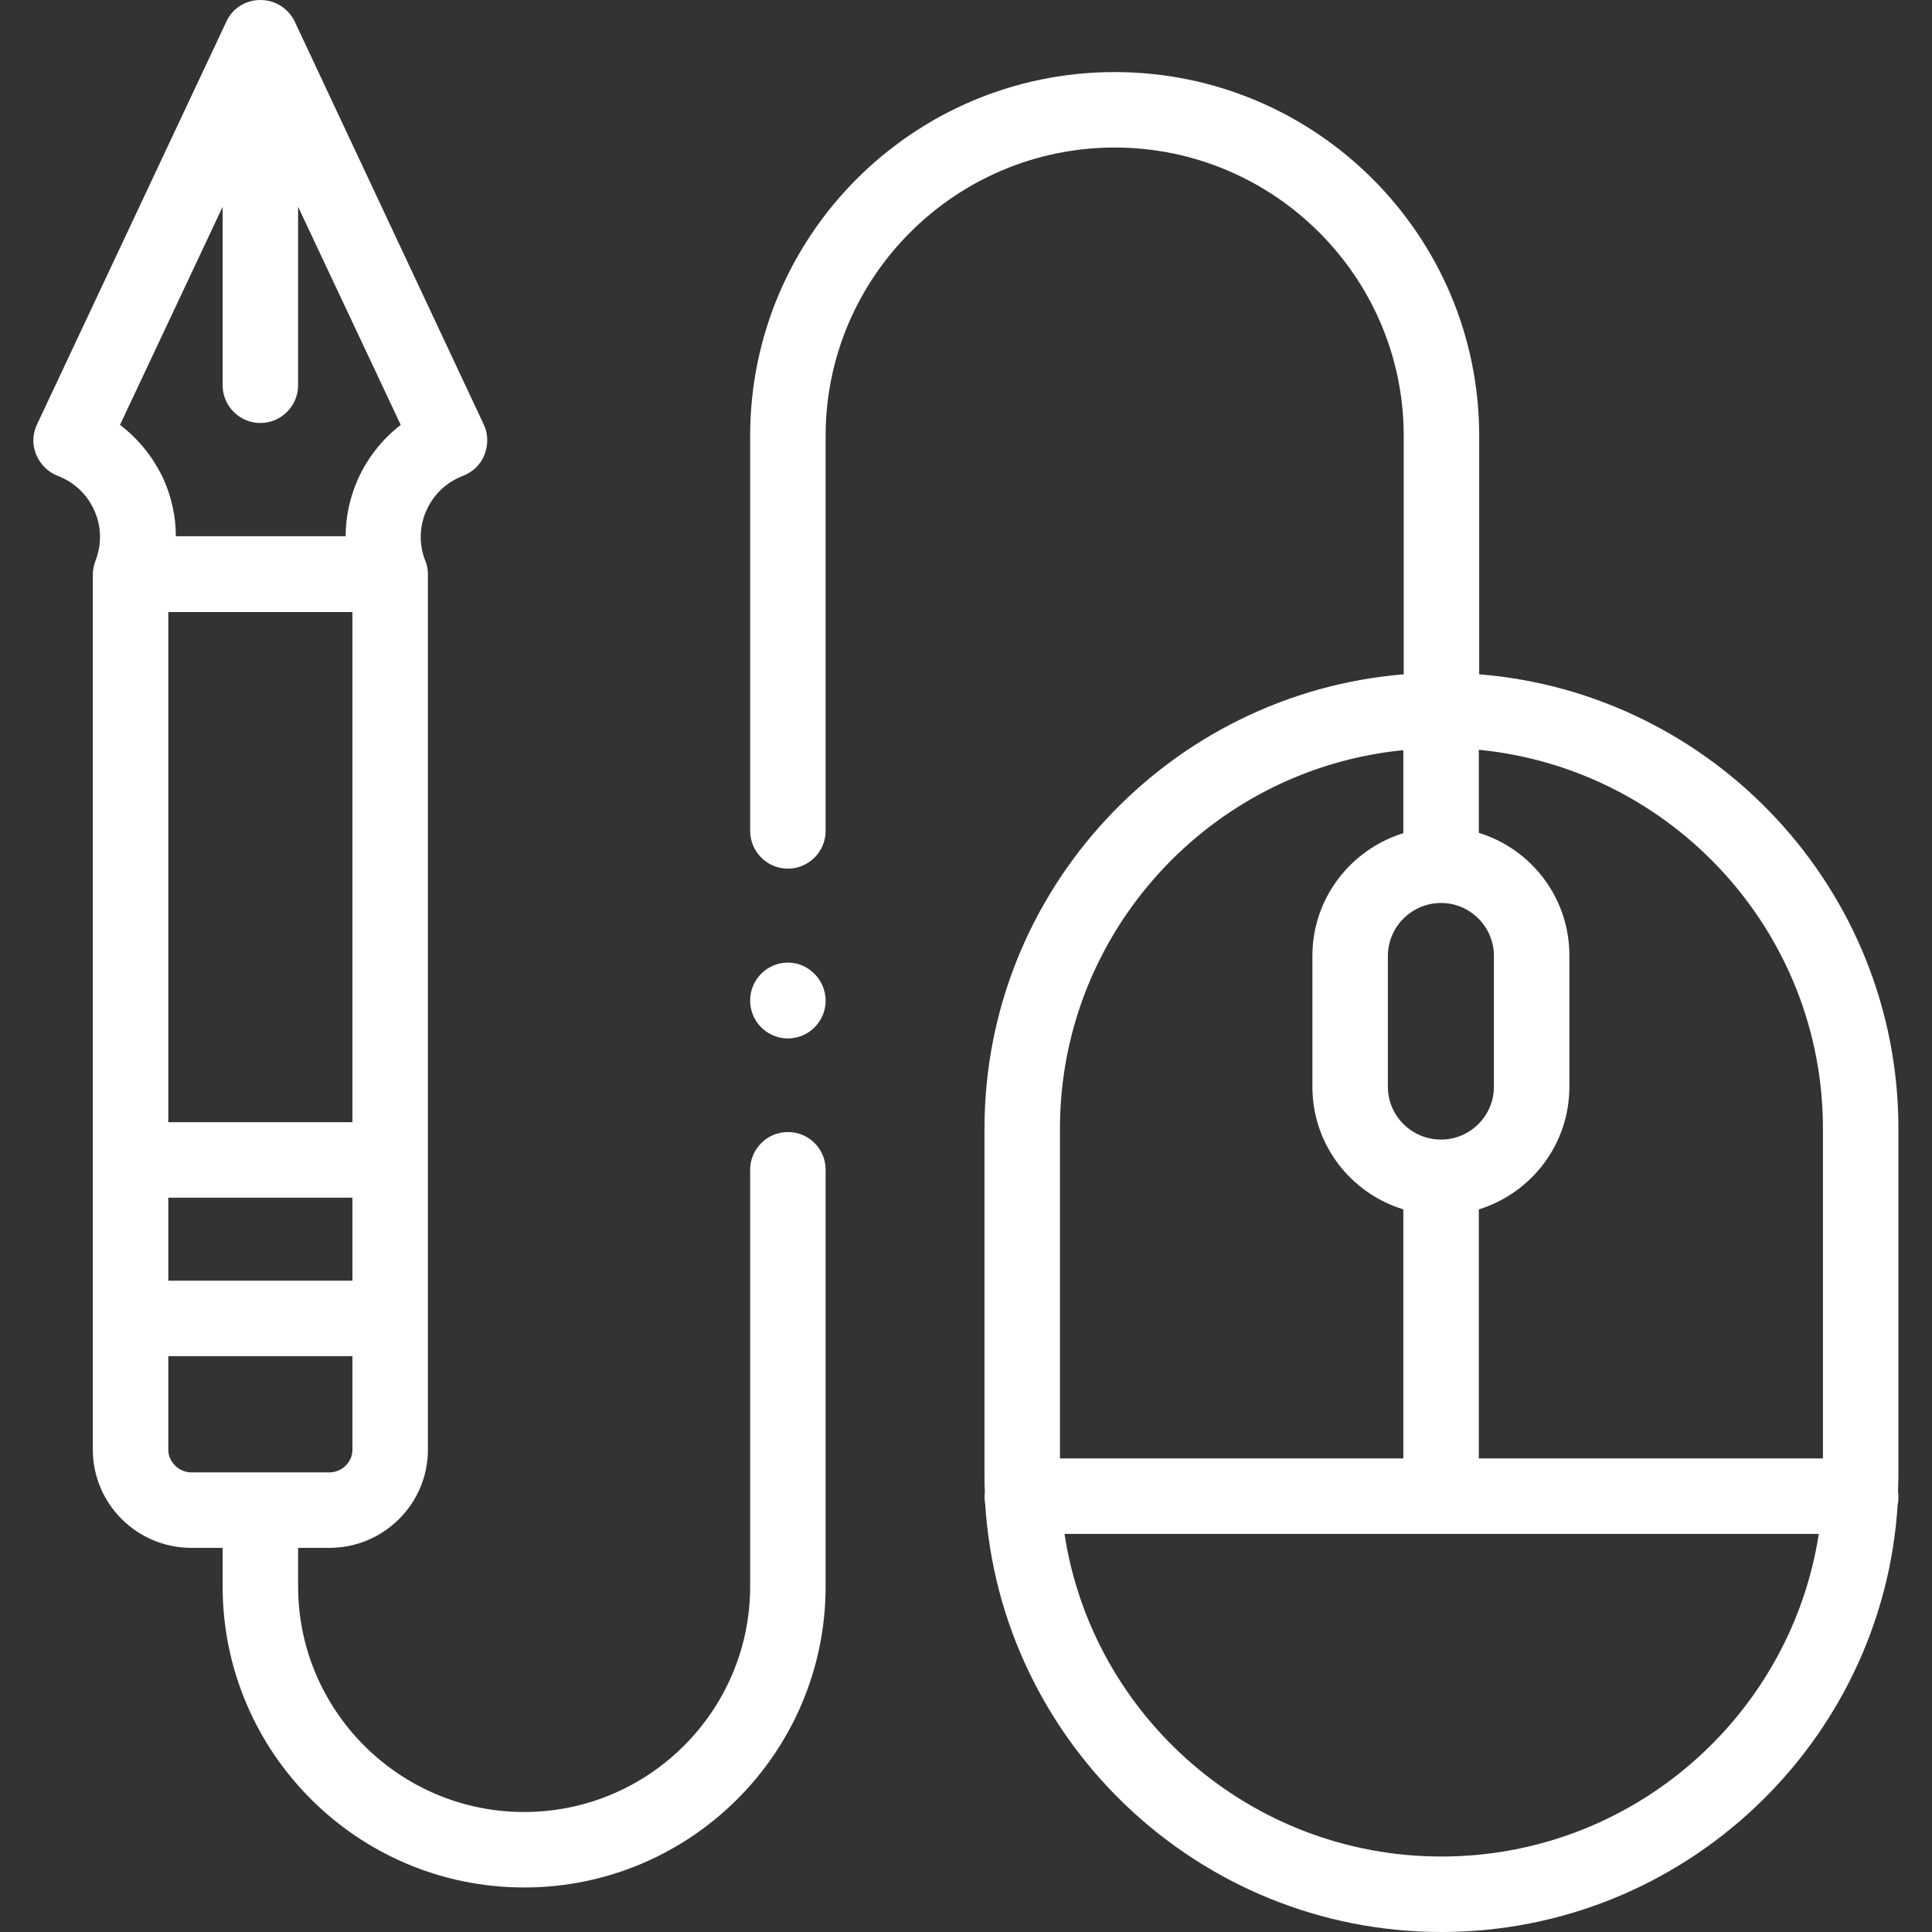 <?xml version="1.0" encoding="utf-8"?>
<!-- Generator: Adobe Illustrator 23.0.6, SVG Export Plug-In . SVG Version: 6.00 Build 0)  -->
<svg version="1.1" id="Capa_1" xmlns="http://www.w3.org/2000/svg" xmlns:xlink="http://www.w3.org/1999/xlink" x="0px" y="0px"
	 viewBox="0 0 512 512" style="enable-background:new 0 0 512 512;" xml:space="preserve">
<rect x="0" y="0" width="512" height="512" fill="#333333" stroke="none"/>
<style type="text/css">
	.st0{fill:#FFFFFF;}
</style>
<g>
	<g>
		<path class="st0" d="M208.8,300c-5.5,0-10,4.5-10,10v110.4c0,33-26.9,59.8-59.9,59.8c-33,0-59.9-26.8-59.9-59.8v-10.2h8.3
			c14.4,0,26.1-11.7,26.1-26v-34.8v-42V152.2c0-1.2-0.2-2.5-0.7-3.6c-1.7-4.3-1.6-9.1,0.3-13.3c1.9-4.3,5.3-7.5,9.7-9.2
			c2.6-1,4.7-3,5.7-5.6s1-5.5-0.2-8L78.1,5.7C76.4,2.2,72.9,0,69,0S61.6,2.2,60,5.7L9.8,112.5c-1.2,2.5-1.3,5.4-0.2,8
			s3.1,4.6,5.7,5.6c4.4,1.7,7.8,4.9,9.7,9.2c1.9,4.2,2,9,0.3,13.3c-0.4,1.1-0.7,2.4-0.7,3.6v155.2v42v34.8c0,14.3,11.7,26,26.1,26
			H59v10.2c0,44,35.8,79.8,79.9,79.8c44.1,0,79.9-35.8,79.9-79.8V310C218.8,304.4,214.3,300,208.8,300L208.8,300z M93.4,339.4H44.6
			v-22h48.8L93.4,339.4L93.4,339.4z M93.4,297.4H44.6V162.2h48.8L93.4,297.4L93.4,297.4z M31.8,112.6L59,54.8v47.3
			c0,5.5,4.5,10,10,10s10-4.5,10-10V54.8l27.2,57.8c-4.9,3.8-8.8,8.7-11.4,14.5c-2.1,4.8-3.2,9.9-3.2,15h-45c0-5.1-1.1-10.2-3.2-15
			C40.7,121.3,36.8,116.4,31.8,112.6L31.8,112.6z M50.7,390.2c-3.3,0-6.1-2.8-6.1-6v-24.8h48.8v24.8c0,3.3-2.8,6-6.1,6H50.7z"/>
		<path class="st0" d="M503.1,299.1c0-63.3-49-115.4-111.1-120.4v-63.2c0-53.2-43.3-96.4-96.6-96.4c-53.3,0-96.6,43.2-96.6,96.4
			v104.7c0,5.5,4.5,10,10,10s10-4.5,10-10V115.5c0-42.1,34.4-76.4,76.6-76.4c42.2,0,76.6,34.3,76.6,76.4v63.2
			c-62.1,5.1-111.1,57.2-111.1,120.4v92c0,1.4,0,2.8,0.1,4.2c0,0.4-0.1,0.8-0.1,1.2c0,0.7,0.1,1.5,0.2,2.2
			C265.1,461.8,317.8,512,382,512S499,461.8,502.9,398.7c0.2-0.7,0.2-1.4,0.2-2.2c0-0.4,0-0.8-0.1-1.2c0-1.4,0.1-2.8,0.1-4.2
			L503.1,299.1z M483.1,299.1v87.4h-91.2v-66c13.9-4.3,24-17.2,24-32.5v-34.8c0-15.3-10.1-28.2-24-32.5v-22
			C443.1,203.7,483.1,246.9,483.1,299.1L483.1,299.1z M381.9,239.3c7.7,0,14,6.3,14,14V288c0,7.7-6.3,14-14,14
			c-7.8,0-14.1-6.3-14.1-14v-34.8C367.9,245.5,374.2,239.3,381.9,239.3L381.9,239.3z M371.9,198.8v22c-13.9,4.3-24.1,17.2-24.1,32.5
			V288c0,15.3,10.1,28.2,24.1,32.5v66h-91v-87.4C280.9,246.9,320.9,203.8,371.9,198.8z M382,492c-50.5,0-92.5-37.1-99.9-85.5H482
			C474.5,454.9,432.5,492,382,492L382,492z"/>
		<path class="st0" d="M208.8,255.1c-5.5,0-10,4.5-10,10v0.1c0,5.5,4.5,10,10,10s10-4.5,10-10S214.3,255.1,208.8,255.1L208.8,255.1z
			"/>
	</g>
</g>
</svg>
